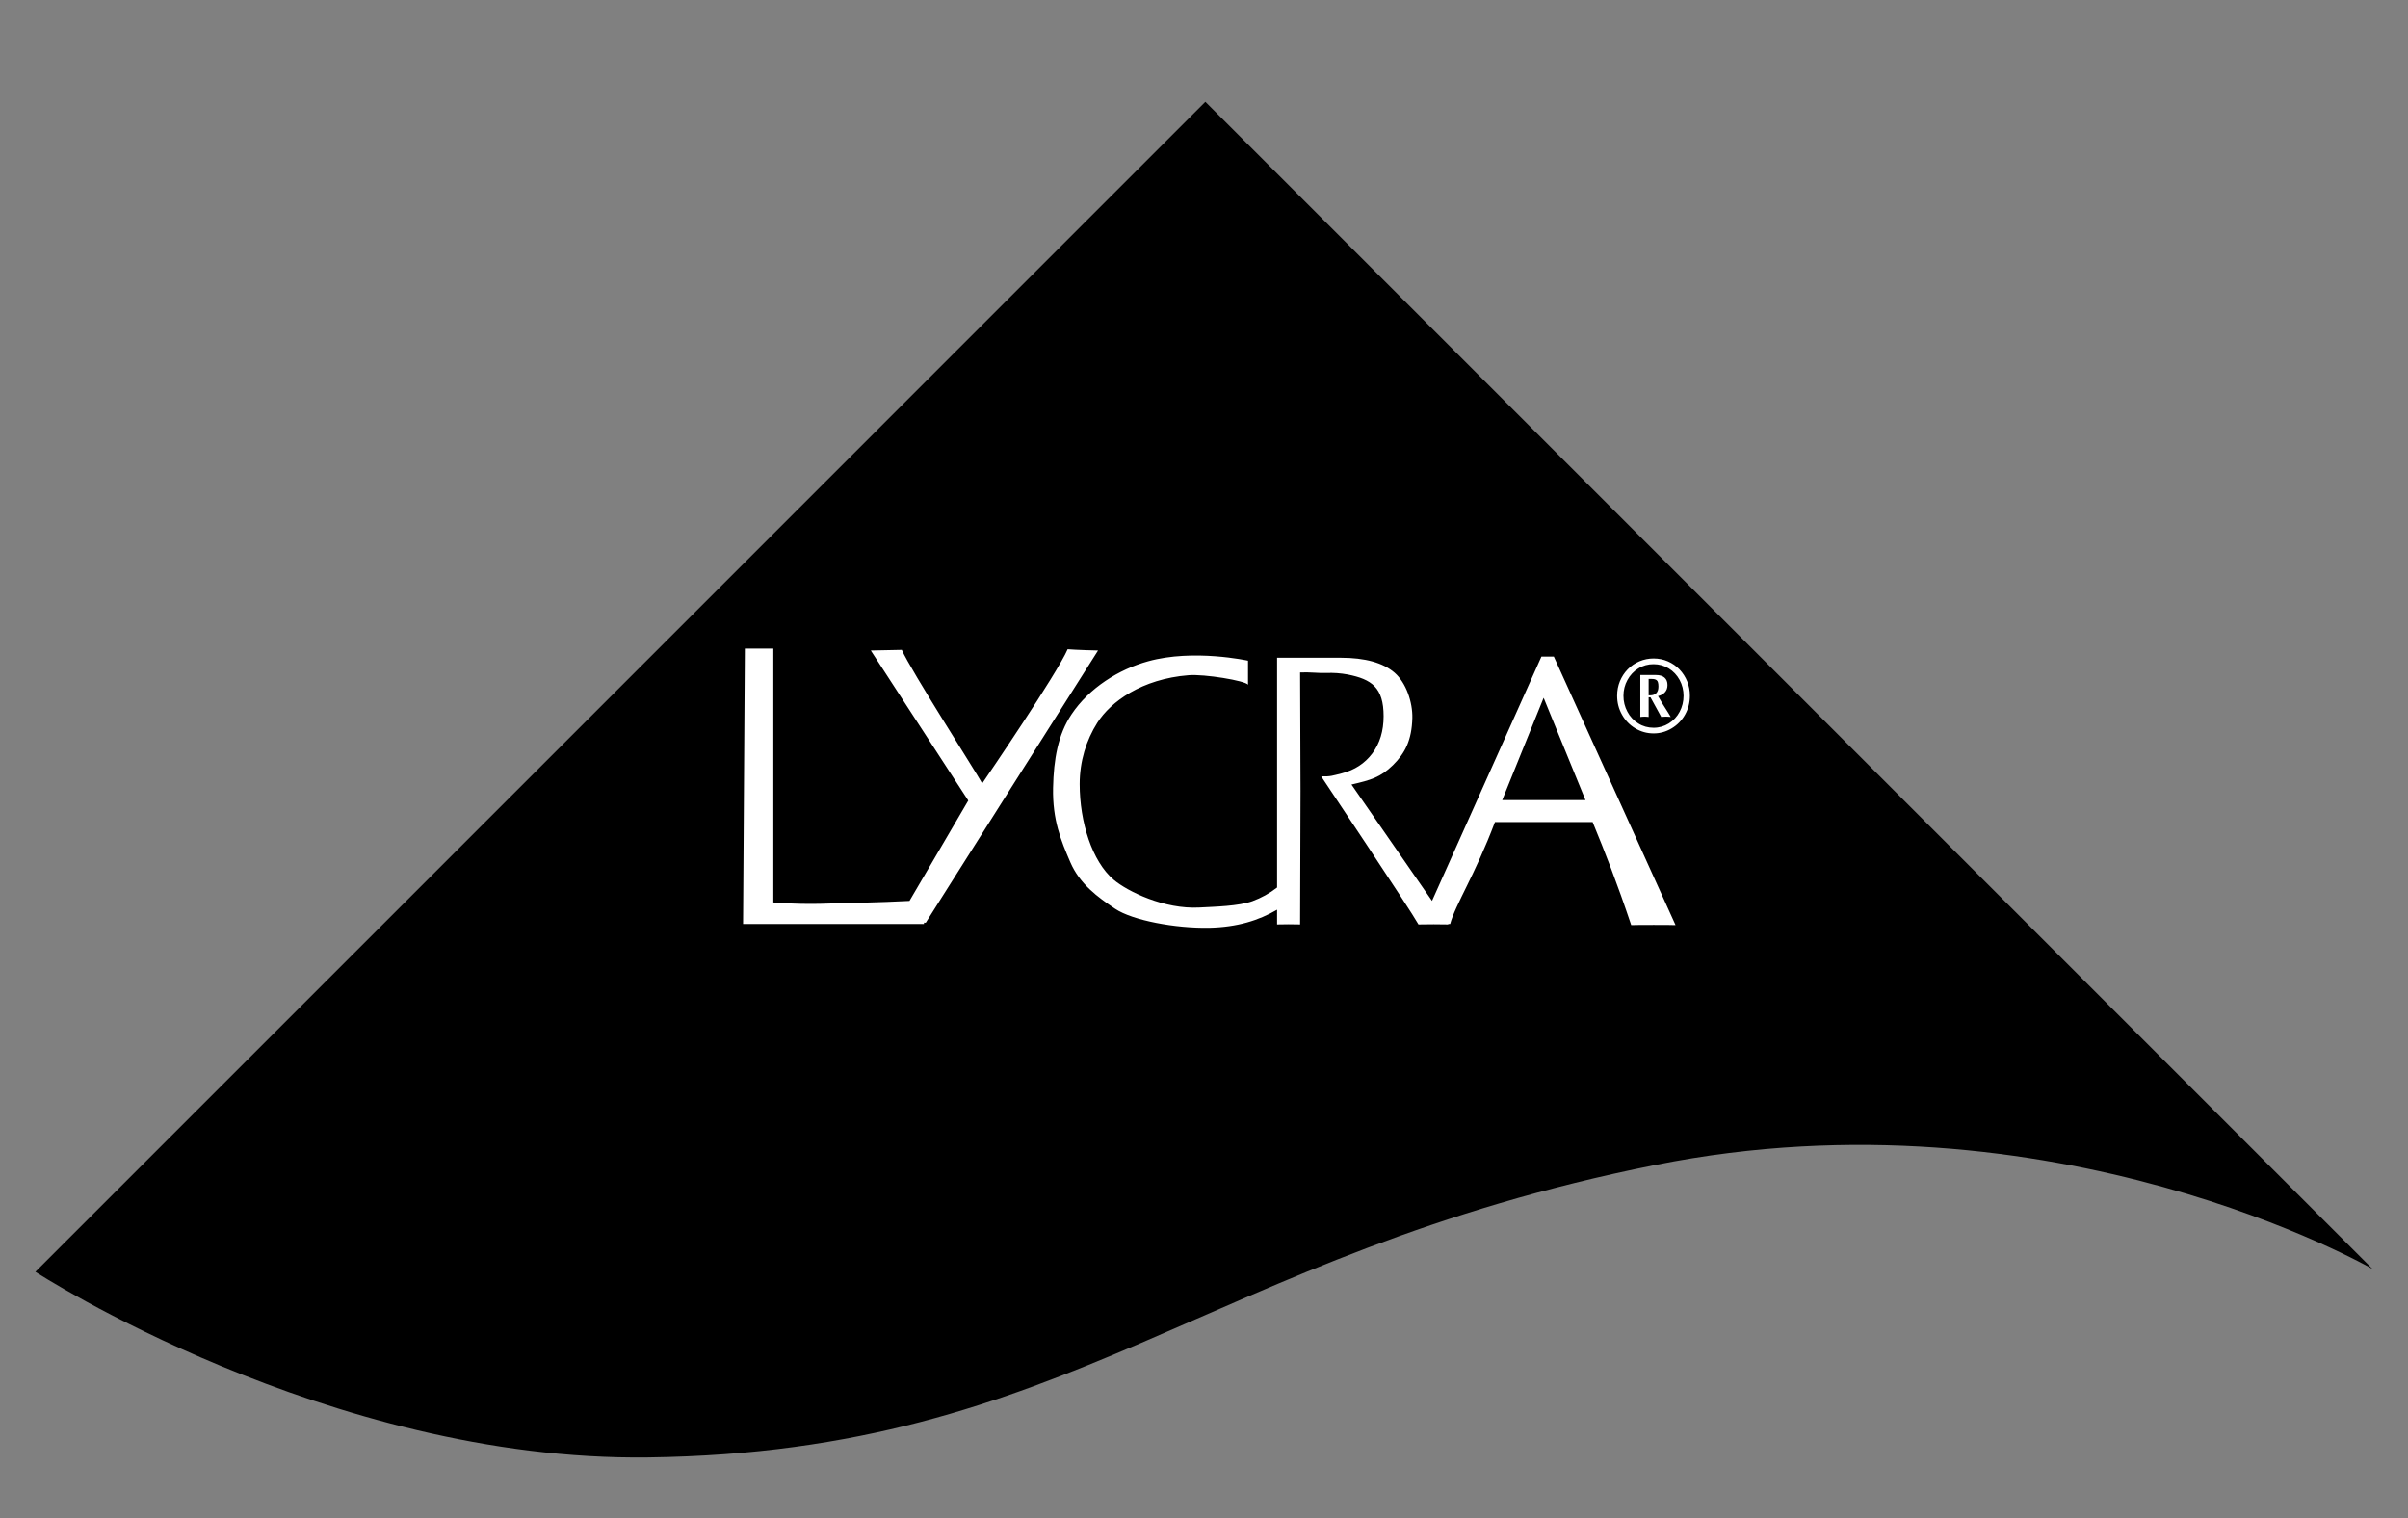 <svg width="46" height="29" viewBox="0 0 46 29" fill="none" xmlns="http://www.w3.org/2000/svg">
<rect x="0" y="0" width="46" height="29" fill="#808080" stroke="none"/>
<g clip-path="url(#clip0_44268_29094)">
<path fill-rule="evenodd" clip-rule="evenodd" d="M0.676 24.296L23.026 1.945L45.323 24.242C45.323 24.242 39.239 20.731 31.622 22.254C23.026 23.973 20.447 27.734 12.388 27.841C6.256 27.923 0.676 24.296 0.676 24.296Z" fill="black"/>
<path fill-rule="evenodd" clip-rule="evenodd" d="M20.976 12.427C20.942 12.427 20.539 12.416 20.395 12.403C20.194 12.867 18.853 14.836 18.763 14.966C18.644 14.746 17.4 12.807 17.227 12.415C17.189 12.415 16.673 12.427 16.635 12.427L18.497 15.293L17.374 17.21C16.862 17.239 15.949 17.256 15.883 17.259C15.25 17.284 14.902 17.244 14.773 17.239V12.391H14.229L14.195 17.651H17.651V17.625C17.667 17.625 17.679 17.625 17.685 17.626C17.685 17.626 20.846 12.628 20.976 12.427ZM29.683 12.543H29.446L27.356 17.209L25.817 14.987C26.189 14.901 26.37 14.85 26.608 14.618C26.845 14.385 26.969 14.135 26.98 13.717C26.987 13.415 26.862 13.044 26.642 12.852C26.422 12.661 26.079 12.565 25.61 12.565H24.396V16.954C24.254 17.065 24.095 17.153 23.925 17.215C23.659 17.311 23.202 17.32 22.91 17.336C22.245 17.372 21.544 17.033 21.273 16.804C20.863 16.455 20.625 15.705 20.625 14.978C20.625 14.543 20.751 14.139 20.963 13.805C21.217 13.406 21.81 12.97 22.705 12.899C23.007 12.874 23.788 13.003 23.841 13.08V12.621C23.841 12.621 22.801 12.391 21.931 12.633C21.374 12.787 20.806 13.14 20.468 13.648C20.211 14.033 20.128 14.505 20.117 15.051C20.105 15.667 20.267 16.053 20.446 16.47C20.625 16.886 20.968 17.137 21.302 17.36C21.636 17.583 22.456 17.736 23.103 17.723C23.635 17.711 24.043 17.584 24.396 17.378V17.659C24.442 17.655 24.79 17.655 24.836 17.659L24.844 15.111L24.836 12.846C25.015 12.837 25.18 12.861 25.336 12.856C25.473 12.85 25.61 12.86 25.745 12.885C26.201 12.976 26.431 13.132 26.431 13.682C26.431 13.964 26.359 14.2 26.216 14.392C26.072 14.584 25.878 14.71 25.634 14.773C25.452 14.818 25.418 14.836 25.239 14.831C25.239 14.831 26.944 17.382 27.097 17.659C27.154 17.655 27.621 17.655 27.668 17.659L27.663 17.65C27.681 17.651 27.696 17.651 27.702 17.651C27.801 17.282 28.178 16.712 28.558 15.704H30.424C30.661 16.279 30.892 16.87 31.161 17.672C31.227 17.667 31.959 17.667 32.008 17.672L29.683 12.543ZM28.697 15.284L29.488 13.33L30.287 15.284H28.697ZM31.878 12.769C31.966 12.823 32.035 12.897 32.086 12.99C32.136 13.083 32.161 13.184 32.161 13.291C32.161 13.401 32.136 13.503 32.086 13.597C32.038 13.689 31.966 13.766 31.878 13.82C31.791 13.874 31.69 13.903 31.588 13.902C31.482 13.902 31.384 13.875 31.297 13.82C31.209 13.766 31.137 13.689 31.089 13.597C31.038 13.503 31.012 13.398 31.013 13.291C31.013 13.184 31.038 13.083 31.089 12.99C31.14 12.897 31.209 12.823 31.297 12.769C31.384 12.715 31.485 12.687 31.588 12.688C31.693 12.688 31.79 12.715 31.878 12.769ZM31.935 13.913C32.042 13.849 32.127 13.762 32.189 13.652C32.251 13.542 32.282 13.422 32.282 13.291C32.284 13.103 32.212 12.923 32.082 12.787C32.019 12.722 31.946 12.671 31.861 12.634C31.777 12.598 31.686 12.579 31.588 12.579C31.496 12.579 31.404 12.597 31.319 12.633C31.234 12.669 31.157 12.721 31.093 12.787C31.03 12.852 30.98 12.929 30.945 13.014C30.91 13.1 30.892 13.192 30.892 13.291C30.892 13.422 30.923 13.542 30.985 13.652C31.047 13.762 31.131 13.849 31.238 13.913C31.346 13.978 31.463 14.01 31.588 14.01C31.71 14.011 31.83 13.977 31.935 13.913ZM31.372 13.692C31.383 13.691 31.397 13.69 31.415 13.69C31.433 13.69 31.447 13.691 31.458 13.692L31.494 13.696V13.32H31.529L31.735 13.696C31.75 13.695 31.764 13.694 31.777 13.692C31.789 13.691 31.805 13.69 31.825 13.69C31.845 13.69 31.862 13.691 31.874 13.692C31.887 13.694 31.901 13.695 31.916 13.696L31.871 13.621C31.802 13.515 31.736 13.407 31.673 13.297C31.73 13.284 31.774 13.259 31.806 13.223C31.838 13.188 31.854 13.142 31.854 13.086C31.854 13.024 31.835 12.977 31.797 12.944C31.759 12.911 31.704 12.895 31.633 12.895H31.335V13.696L31.372 13.692ZM31.555 12.97C31.596 12.97 31.627 12.978 31.648 12.995C31.67 13.012 31.681 13.052 31.681 13.116C31.681 13.235 31.618 13.291 31.494 13.282V12.97H31.555Z" fill="white"/>
</g>
<defs>
<clipPath id="clip0_44268_29094">
<rect width="46" height="28" fill="white" transform="translate(0 0.895)"/>
</clipPath>
</defs>
</svg>
